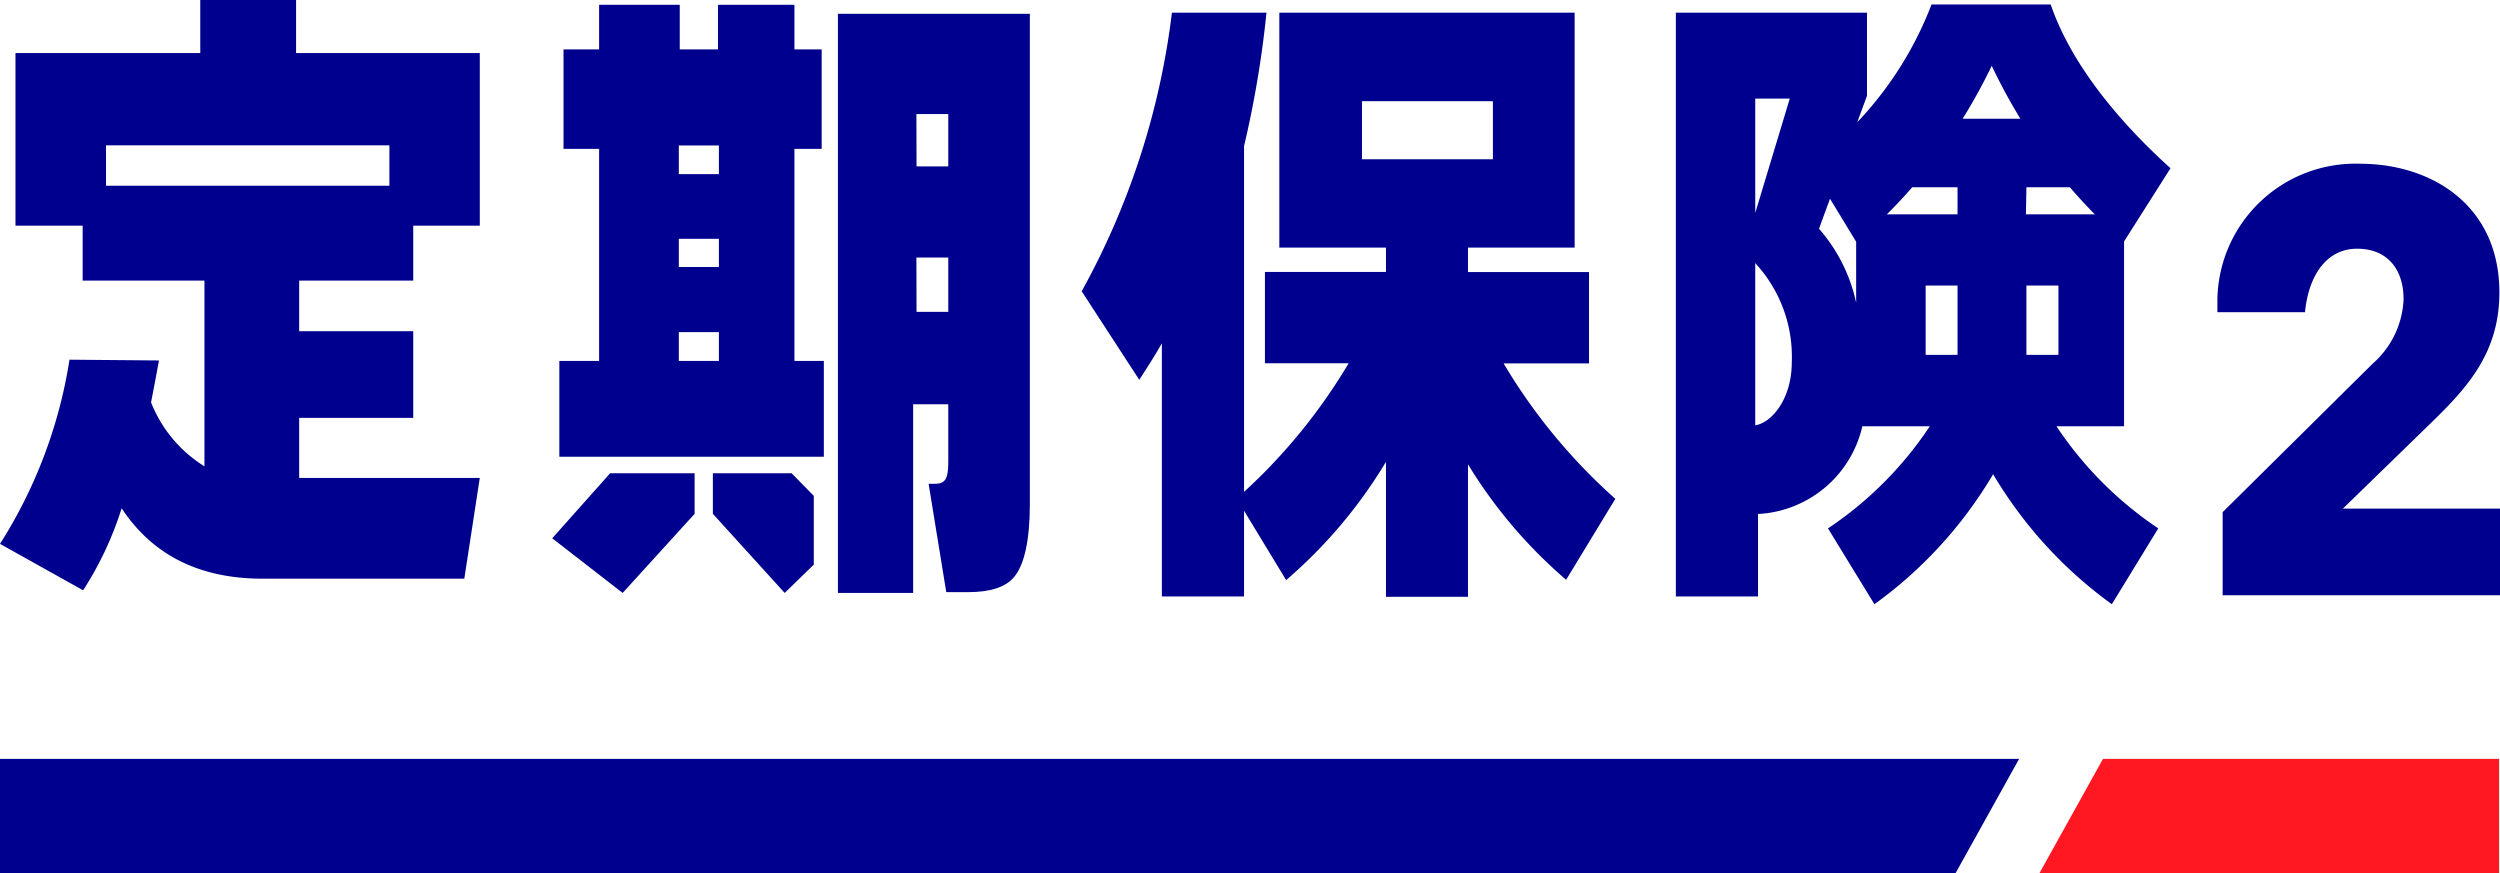 <svg xmlns="http://www.w3.org/2000/svg" width="161.53" height="56.43" viewBox="0 0 161.53 56.43"><defs><style>.cls-1{fill:#ff1721;}.cls-2{fill:#00008f;}</style></defs><g id="レイヤー_2" data-name="レイヤー 2"><g id="petname"><polygon class="cls-1" points="131.76 56.44 161.47 56.44 161.47 49.03 135.88 49.03 131.76 56.44"/><path class="cls-2" d="M4.49,23.24A31.07,31.07,0,0,1,0,35.14l5.37,3a21.75,21.75,0,0,0,2.49-5.3q3,4.55,9.11,4.55H30l1-6.51H19.33V27H26.7V21.4H19.33V18.13H26.7V14.58H31V3.43H19.13V0H12.94V3.43H1V14.58H5.34v3.55h7.87v12A8.56,8.56,0,0,1,9.76,26c.16-.82.36-1.87.51-2.71ZM6.85,12V9.39H25.16V12Z"/><path class="cls-2" d="M53.23,23.32h-1.9V9.62h1.76V3.19H51.33V.31H46.39V3.19H43.92V.31H38.71V3.19h-2.3V9.62h2.3v13.7H36.14v6.19H53.23Zm-6.78,0H43.86V21.46h2.59Zm0-6.07H43.86V15.43h2.59Zm0-6H43.86V9.4h2.59Z"/><path class="cls-2" d="M59,26.12h2.27v3.72c0,1.12-.2,1.42-.88,1.42H60l1.14,7h1.4q2.2,0,3-1c.64-.78,1-2.34,1-4.68V.89H54.14V38.31H59Zm.21-18.75h2.06v3.38H59.22Zm0,9.27h2.06v3.51H59.22Z"/><polygon class="cls-2" points="44.88 33.2 44.88 30.58 39.42 30.58 35.68 34.78 40.23 38.31 44.88 33.2"/><polygon class="cls-2" points="46.06 33.2 50.7 38.31 52.58 36.48 52.58 32.04 51.15 30.58 46.06 30.58 46.06 33.2"/><path class="cls-2" d="M75.07,22.18V38.54h5.31V33l2.72,4.48a31.23,31.23,0,0,0,6.45-7.64v8.72h5.3V30a31.12,31.12,0,0,0,6.34,7.46l3.18-5.23a37,37,0,0,1-7.22-8.75h5.52v-5.9H94.85V16h6.89V.82H82.66V16h6.89v1.57H81.73v5.9h5.41a36.59,36.59,0,0,1-6.76,8.31V9.44A66.92,66.92,0,0,0,81.83.82H75.72a49.49,49.49,0,0,1-5.83,18l3.72,5.72C74.13,23.73,74.61,23,75.07,22.18ZM88,10.29V6.54h8.46v3.75Z"/><path class="cls-2" d="M137.24,27.54h0V15.6l0,0,3-4.73c-3.93-3.55-6.59-7.21-7.74-10.58H124.8A23,23,0,0,1,120,7.9l.63-1.71V.82H108.28V38.54h5.31V33.21a7.3,7.3,0,0,0,6.74-5.67h4.36a23.66,23.66,0,0,1-6.58,6.6l3,4.9a27.77,27.77,0,0,0,7.67-8.4,27.9,27.9,0,0,0,7.67,8.4l3-4.9a23.8,23.8,0,0,1-6.58-6.6h4.31ZM113.41,6.37h2.23l-2.23,7.39Zm0,21.11V17a8.9,8.9,0,0,1,2.36,6.4C115.77,25.8,114.46,27.32,113.41,27.48Zm6.52-7.92a10.62,10.62,0,0,0-2.4-4.78l.71-1.94,1.69,2.78Zm11-7.46h2.81c.52.61,1.06,1.19,1.61,1.75H130.9Zm-4.45,10.83h-2.06V18.45h2.06Zm0-9.08h-4.57c.57-.56,1.11-1.14,1.64-1.75h2.93Zm.33-6.18a35.36,35.36,0,0,0,1.88-3.42,37.41,37.41,0,0,0,1.85,3.42Zm4.12,15.26V18.45H133v4.48Z"/><path class="cls-2" d="M151.38,32.86l5.76-5.6c2.28-2.22,4.35-4.48,4.35-8.36,0-5.67-4.42-8.32-9-8.32a8.92,8.92,0,0,0-9.22,8.75v.84h5.66c.24-2.41,1.41-4.1,3.37-4.1s3,1.34,3,3.26a5.86,5.86,0,0,1-2,4.17l-9.69,9.59v5.37h18v-5.6Z"/><polygon class="cls-2" points="0 56.44 126.34 56.44 130.46 49.03 0 49.03 0 56.44"/></g></g></svg>